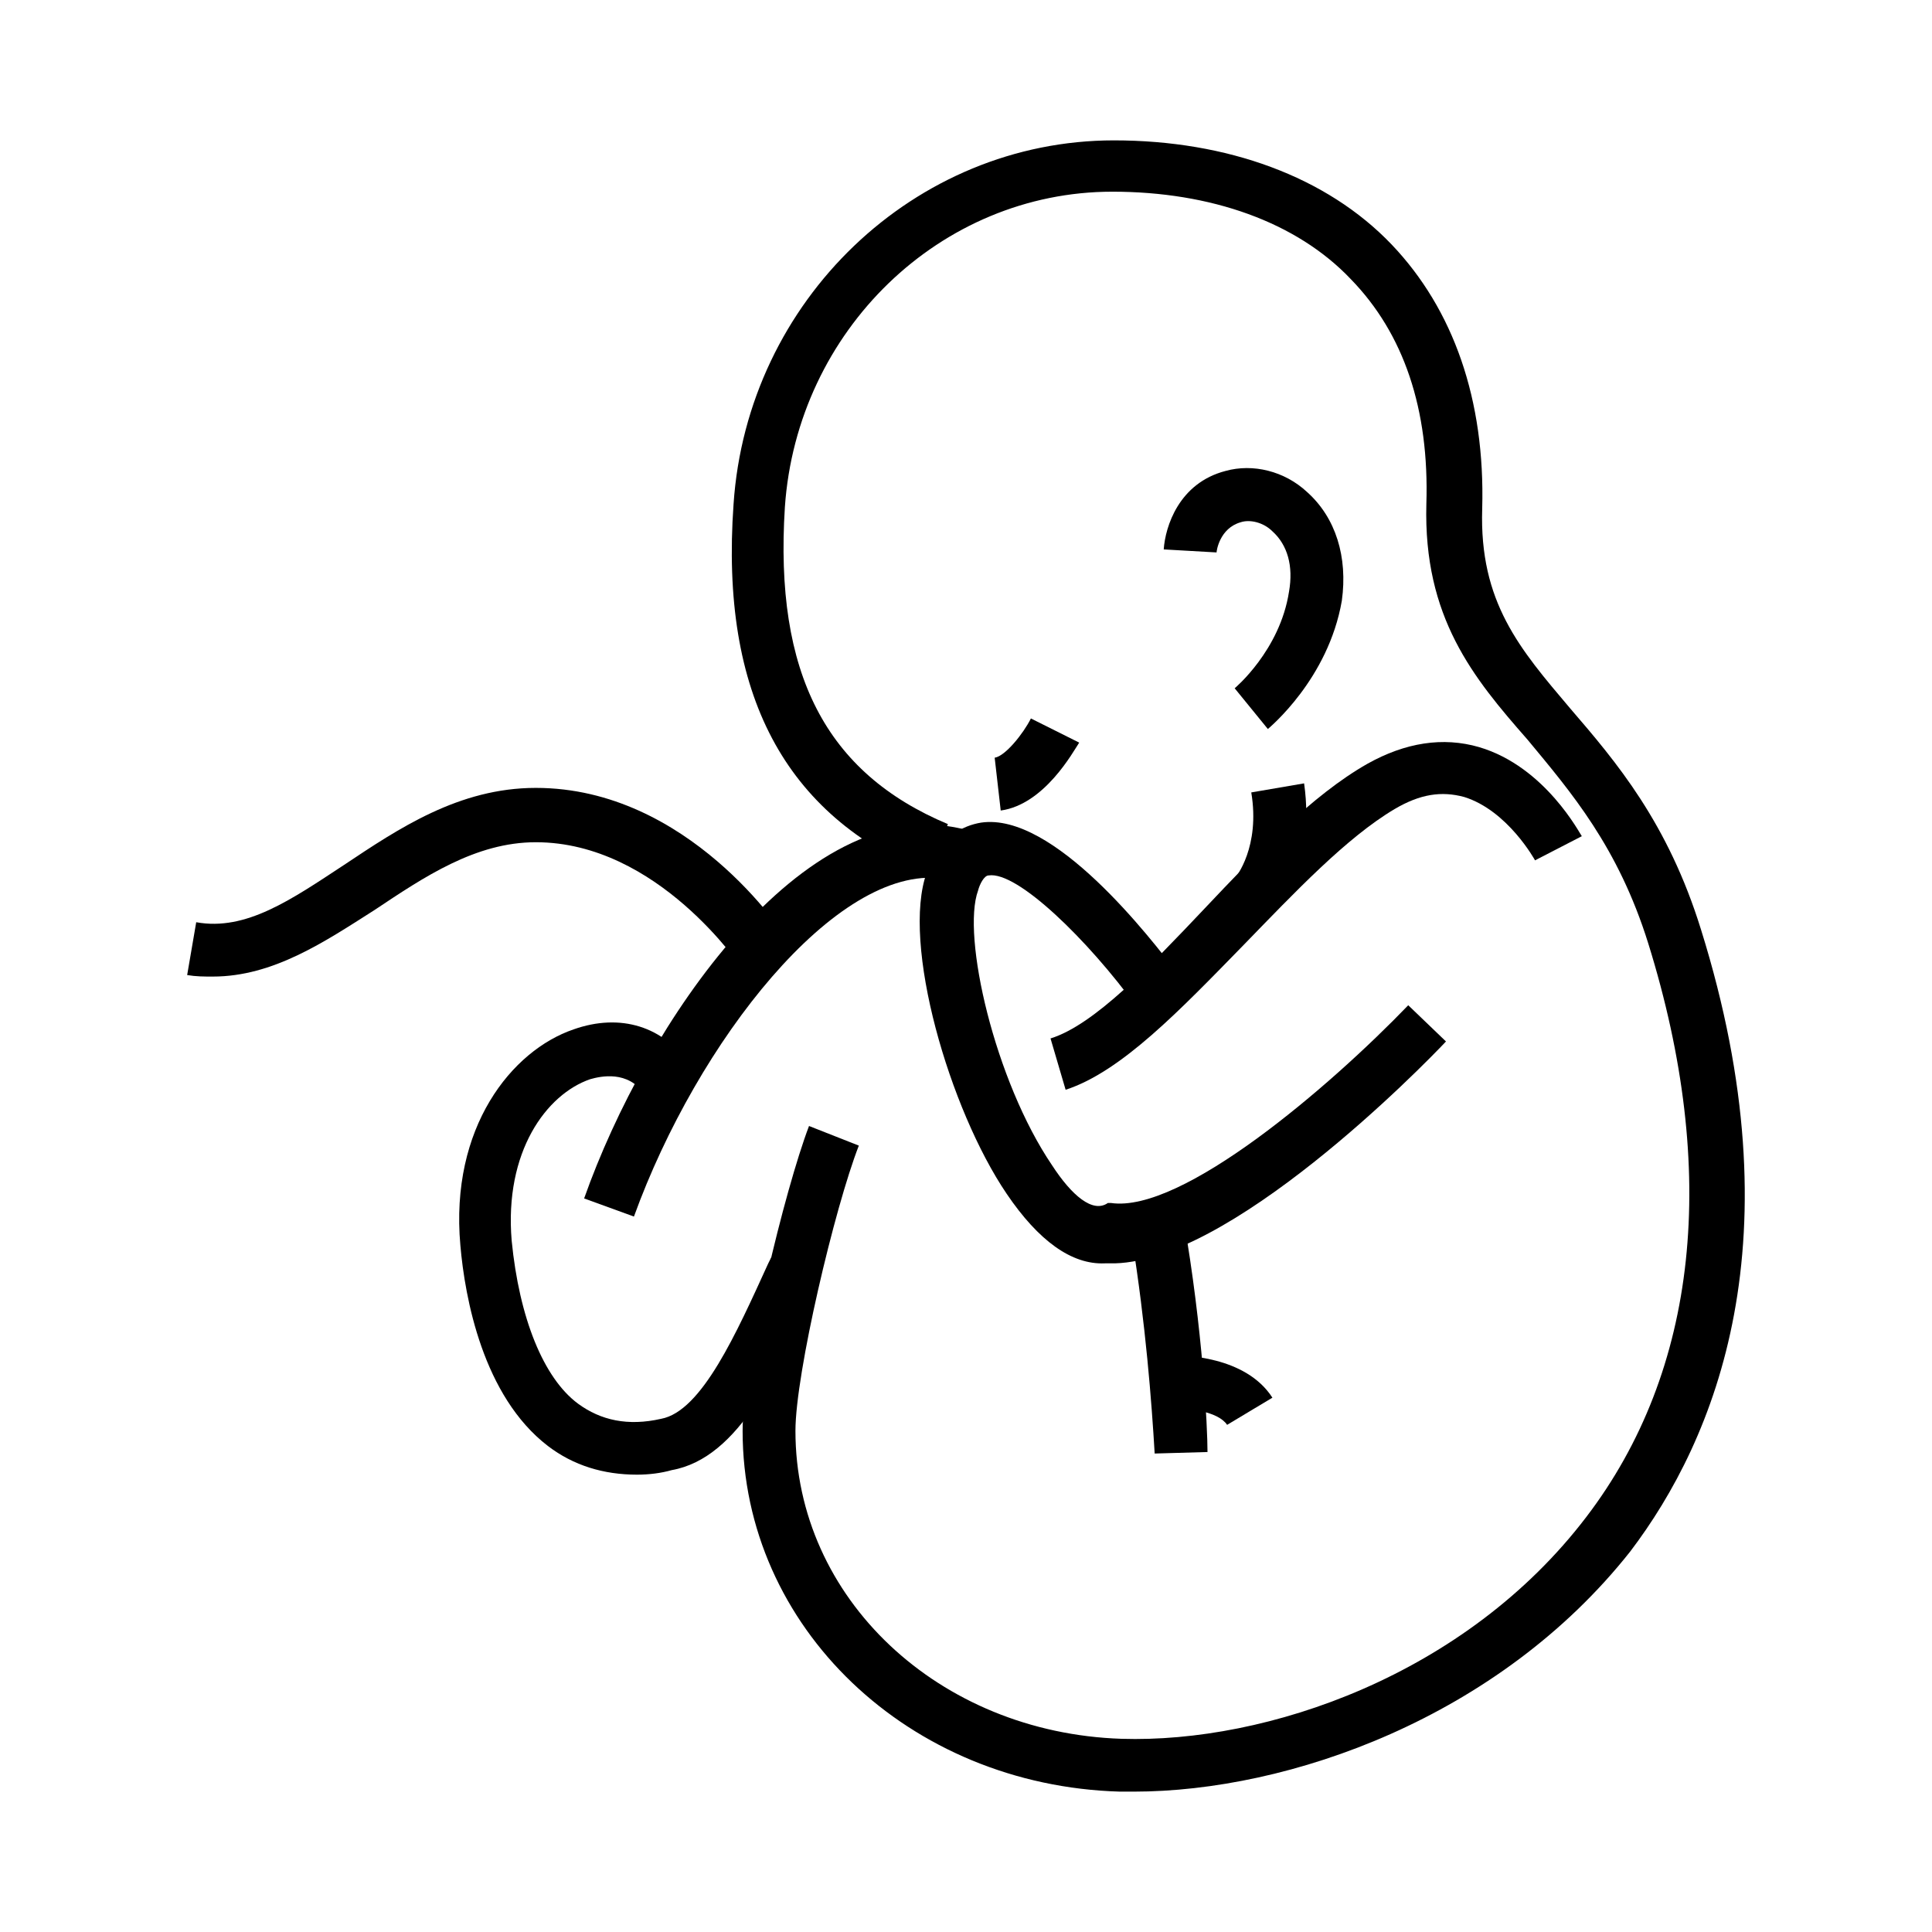 <?xml version="1.0" encoding="utf-8"?>
<!-- Generator: Adobe Illustrator 21.0.2, SVG Export Plug-In . SVG Version: 6.00 Build 0)  -->
<svg version="1.1" id="Layer_1" xmlns="http://www.w3.org/2000/svg" xmlns:xlink="http://www.w3.org/1999/xlink" x="0px" y="0px"
	 viewBox="0 0 128 128" style="enable-background:new 0 0 128 128;" xml:space="preserve">
<g>
	<g>
		<path d="M42.2,97.7c-2.2,0-4.2-0.6-5.9-1.9c-4.3-3.3-5.5-9.8-5.8-13.3c-0.7-7.8,3.4-12.9,7.5-14.3c3.1-1.1,6-0.2,7.7,2.4l-3,1.9
			c-1.1-1.6-2.9-1.2-3.6-1c-2.9,1-5.7,4.8-5.2,10.7c0.5,5.1,2.1,9.1,4.4,10.8c1.5,1.1,3.3,1.5,5.5,1c2.7-0.5,5-5.7,7.1-10.3l0.2-0.4
			l3.2,1.4l-0.2,0.4c-2.5,5.6-5.1,11.5-9.6,12.3C43.8,97.6,43,97.7,42.2,97.7z"/>
		<path d="M75.1,118.7c-0.3,0-0.6,0-0.9,0c-14-0.4-25-10.9-25-23.9c0-4.5,2.8-16,4.4-20.2l3.3,1.3C55.3,80,52.7,91,52.7,94.8
			c0,11.1,9.5,20,21.6,20.4c9.6,0.3,22.8-4.2,30.8-14.7c7.4-9.7,8.8-22.9,4.1-38c-2-6.4-5.1-10-8-13.5c-3.6-4.1-6.9-8.1-6.7-15.6
			c0.2-6.3-1.5-11.3-5-14.9c-3.6-3.8-9.3-5.8-15.8-5.8c-11.4,0-20.9,9.2-21.7,20.9c-0.7,11,2.7,17.6,10.8,21l-1.3,3.3
			C52,54,47.7,46,48.6,33.4c0.9-13.5,12-24.1,25.2-24.1c7.5,0,14.1,2.4,18.4,6.9c4.1,4.3,6.2,10.3,6,17.5c-0.2,6.2,2.5,9.3,5.8,13.2
			c3.1,3.6,6.5,7.6,8.7,14.7c6.4,20.5,1,33.7-4.7,41.2C99.3,113.8,85.4,118.7,75.1,118.7z"/>
		<path d="M62.4,58.2c1.4-1,2.9-1.8,4.5-2c-1-0.6-2.1-1.1-3.2-1.3c-10.5-2.4-20.9,12.9-25,24.5l3.3,1.2C46.2,69,55.4,57.3,62.4,58.2
			z"/>
		<path d="M75,82.1c0.9,5.6,1.3,10.8,1.5,14.2l3.5-0.1c0-1.6-0.3-8.1-1.6-15.5C77.3,81.4,76.1,81.9,75,82.1z"/>
		<path d="M70.6,72.2l-1-3.4c2.9-0.9,6.6-4.8,10.2-8.6c3.5-3.7,7.1-7.5,10.8-9.6c2.5-1.4,5-1.8,7.4-1.1c4.4,1.3,6.7,5.8,6.8,5.9
			l-3.1,1.6c0,0-1.8-3.3-4.7-4.2c-1.5-0.4-2.9-0.2-4.6,0.8c-3.2,1.9-6.6,5.5-10,9C78.2,66.9,74.3,71,70.6,72.2z"/>
		<path d="M73.5,83.7h-0.3c-2.2,0.1-4.4-1.5-6.5-4.6c-3.8-5.6-7-16.6-5.3-21.3c0.9-2.4,2.4-3.1,3.6-3.3c4.8-0.7,11.2,7.6,13.1,10.1
			l-2.8,2.1c-3.2-4.4-7.9-9-9.8-8.7c-0.3,0-0.6,0.6-0.7,1c-1.1,3,1.1,12.6,4.9,18.2c1.3,2,2.7,3.2,3.7,2.5h0.2
			c4.7,0.7,14.5-7.7,19.7-13.1l2.5,2.4C94.3,70.6,81.3,83.9,73.5,83.7z"/>
		<path d="M83.8,59.9c0.5-0.6,1.2-1.1,1.9-1.6c0.6-1.5,1.1-3.6,0.7-6.4l-3.5,0.6c0.6,3.6-1,5.6-1.1,5.7L83.8,59.9z"/>
		<path d="M84,48.3l-2.2-2.7c0,0,3-2.5,3.6-6.4c0.3-1.7-0.1-3.1-1.1-4c-0.6-0.6-1.5-0.8-2.1-0.6c-1.4,0.4-1.6,1.9-1.6,2l-3.5-0.2
			c0.1-1.5,1-4.4,4.1-5.2c1.8-0.5,3.9,0,5.4,1.4c1.9,1.7,2.7,4.3,2.3,7.2C88,45,84.1,48.2,84,48.3z"/>
		<path d="M66.3,53.7l-0.4-3.5c0.7-0.1,1.9-1.6,2.4-2.6l3.2,1.6C71.1,49.8,69.2,53.3,66.3,53.7z"/>
		<path d="M81.3,94.4c-0.6-0.9-2.6-1.1-3.4-1.1l-0.1-3.5c0.5,0,4.7,0,6.5,2.8L81.3,94.4z"/>
		<path d="M14.1,64.7c-0.6,0-1.1,0-1.7-0.1l0.6-3.5c3.3,0.6,6.3-1.5,9.8-3.8c3.6-2.4,7.6-5.1,12.7-5.1c10.1,0,16.4,9.6,16.7,10.1
			l-3,1.9c-0.1-0.1-5.6-8.4-13.7-8.4c-4,0-7.4,2.3-10.7,4.5C21.5,62.4,18.1,64.7,14.1,64.7z"/>
	</g>
</g>
</svg>
